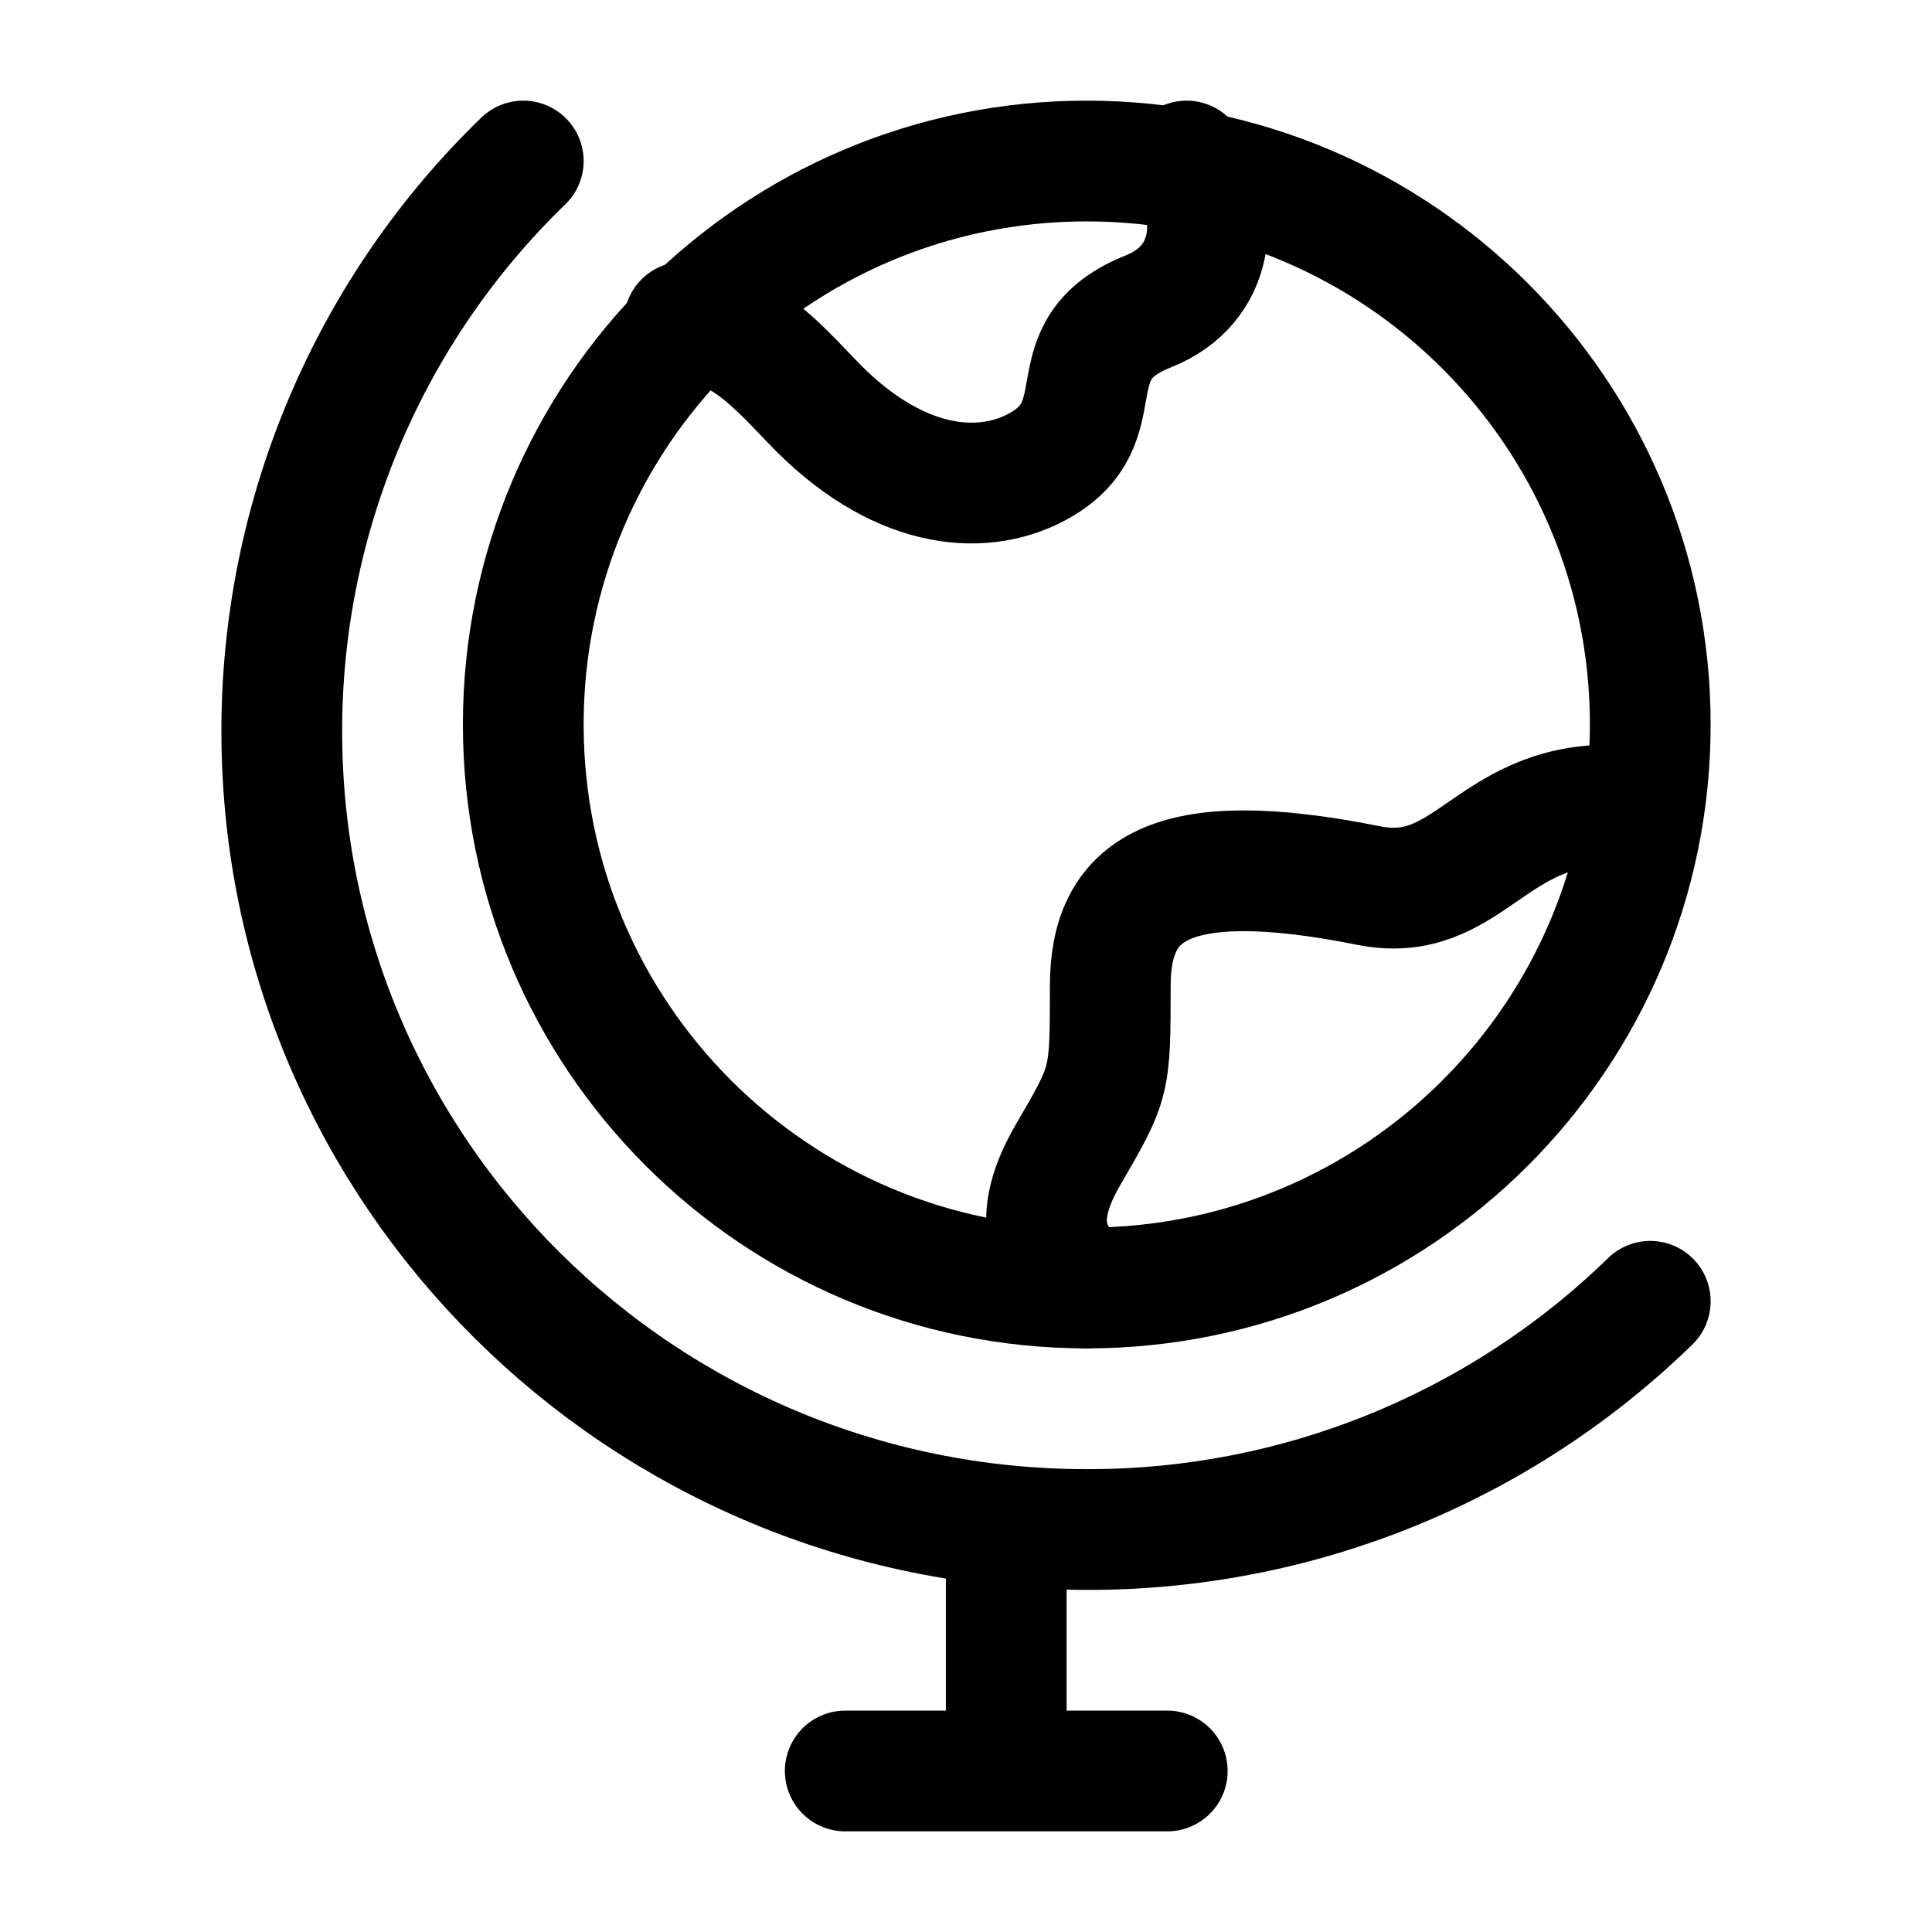 <svg width="64" height="64" viewBox="0 0 64 64" fill="none" xmlns="http://www.w3.org/2000/svg">
<path d="M33.333 50.666V58.666M28 58.666H38.667" stroke="black" stroke-width="4" stroke-linecap="round" stroke-linejoin="round"/>
<path d="M36 42.667C25.691 42.667 17.334 34.31 17.334 24.001C17.334 13.691 25.691 5.334 36 5.334C46.31 5.334 54.667 13.691 54.667 24.001C54.667 34.31 46.31 42.667 36 42.667Z" stroke="black" stroke-width="4" stroke-linecap="round" stroke-linejoin="round"/>
<path d="M22.667 10.667C24.411 10.769 25.312 11.625 26.861 13.262C29.661 16.222 32.461 16.467 34.328 15.481C37.125 14.001 34.773 11.606 38.059 10.307C40.2 9.454 40.499 7.147 39.307 5.334M53.333 26.667C49.333 26.667 48.624 29.993 45.333 29.334C38.667 28.001 36.779 29.491 36.779 32.67C36.779 35.849 36.779 35.849 35.392 38.233C34.491 39.785 34.173 41.334 35.971 42.667" stroke="black" stroke-width="4" stroke-linecap="round" stroke-linejoin="round"/>
<path d="M17.334 5.334C14.801 7.785 12.788 10.72 11.414 13.965C10.039 17.21 9.332 20.698 9.334 24.222C9.334 38.827 21.272 50.667 36 50.667C42.971 50.684 49.672 47.97 54.667 43.107" stroke="black" stroke-width="4" stroke-linecap="round" stroke-linejoin="round"/>
</svg>
